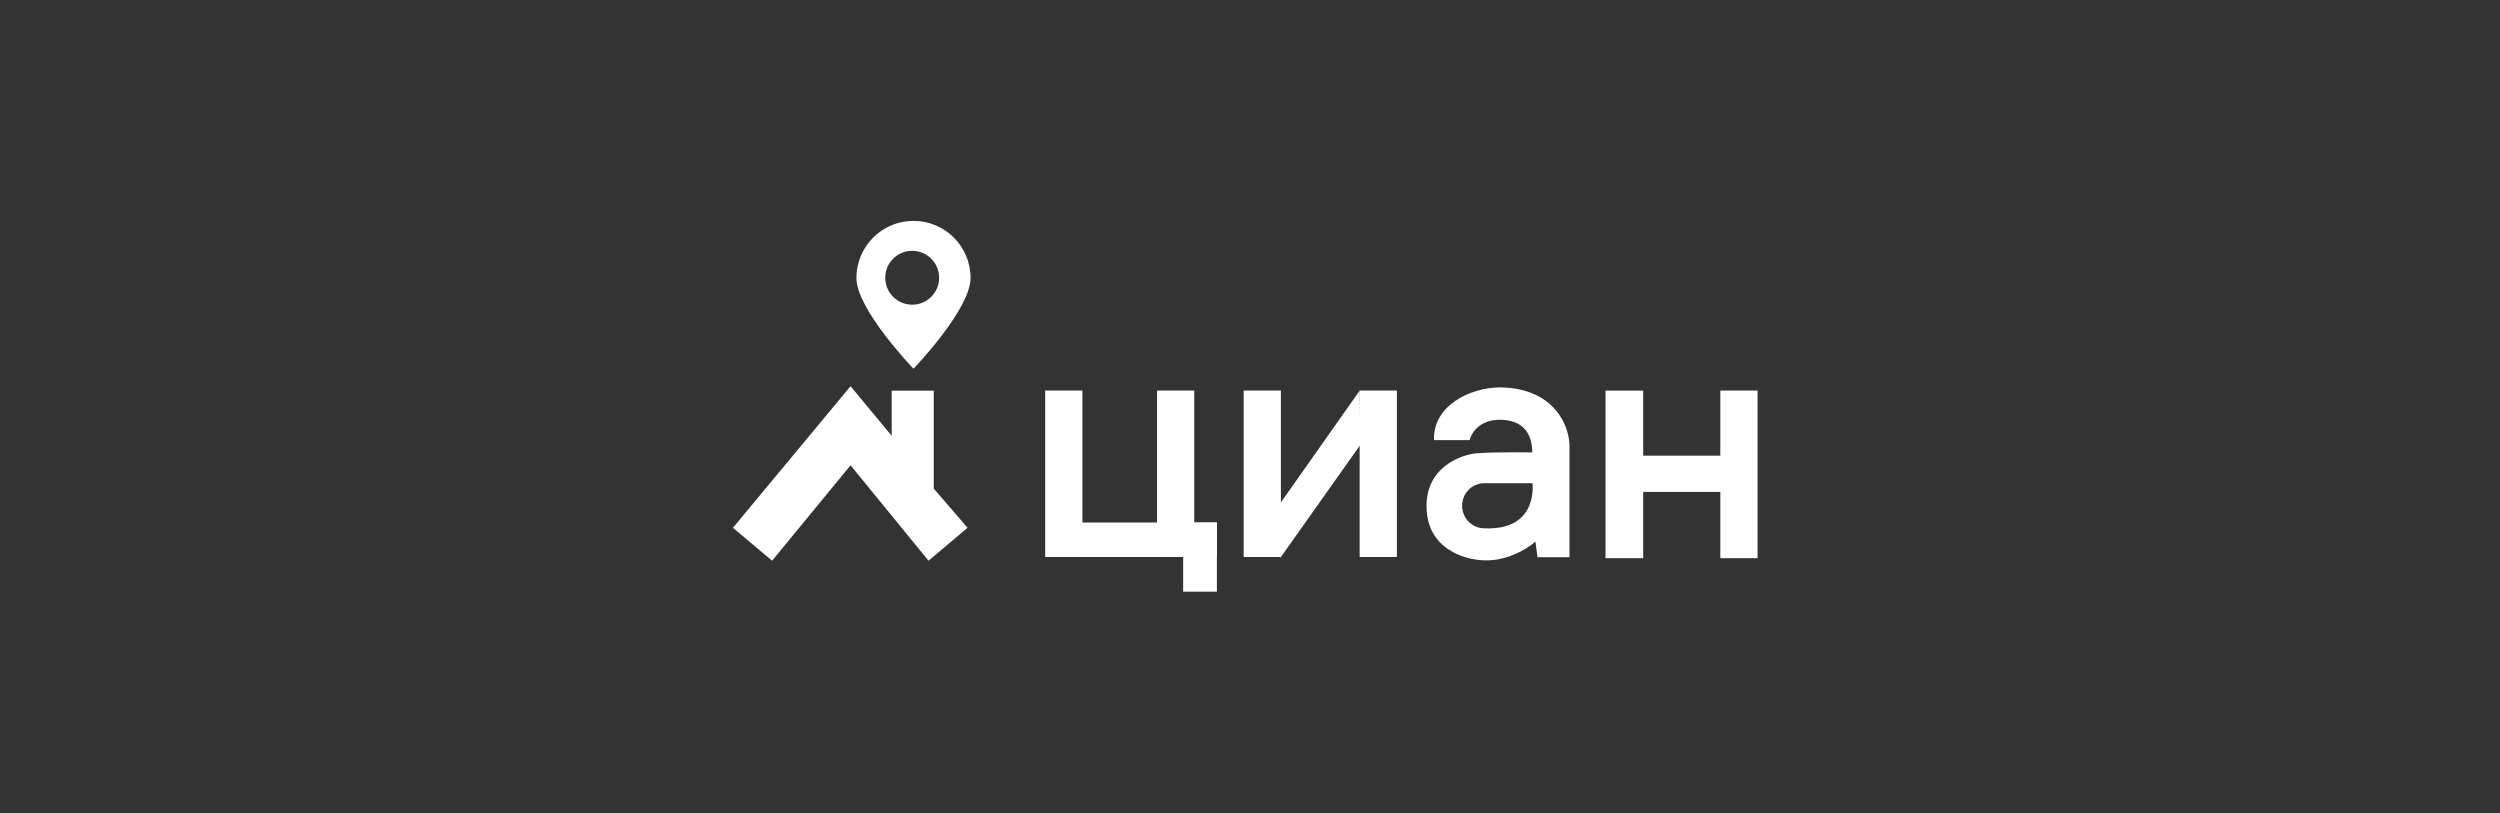 <?xml version="1.0" encoding="UTF-8"?> <svg xmlns="http://www.w3.org/2000/svg" width="249" height="81" viewBox="0 0 249 81" fill="none"><rect x="0" y="0" width="249" height="81" fill="#333333" stroke="none"/><path d="M88.813 43.407L84.716 38.465L73 52.567L76.899 55.847L84.716 46.343L92.48 55.847L96.369 52.567L92.999 48.662V38.91H88.813V43.407Z" fill="white"></path><path d="M90.983 22C94.123 22 96.668 24.545 96.668 27.685C96.668 30.817 91.008 36.696 90.983 36.722C90.944 36.681 85.299 30.813 85.299 27.685C85.299 24.545 87.844 22 90.983 22ZM90.853 24.98C89.371 24.98 88.17 26.183 88.17 27.665C88.17 29.147 89.371 30.349 90.853 30.349C92.336 30.349 93.538 29.147 93.538 27.665C93.538 26.183 92.336 24.98 90.853 24.98Z" fill="white"></path><rect x="104.101" y="38.898" width="3.708" height="16.577" fill="white"></rect><rect x="159.909" y="38.906" width="3.752" height="16.688" fill="white"></rect><rect x="123.868" y="38.898" width="3.708" height="16.577" fill="white"></rect><rect x="115.241" y="38.898" width="3.708" height="16.577" fill="white"></rect><rect x="171.345" y="38.898" width="3.708" height="16.695" fill="white"></rect><rect x="135.422" y="38.898" width="3.708" height="16.577" fill="white"></rect><rect x="117.844" y="52.043" width="3.358" height="6.888" fill="white"></rect><rect x="121.202" y="52.043" width="3.433" height="16.943" transform="rotate(90 121.202 52.043)" fill="white"></rect><rect x="174.211" y="45.385" width="3.608" height="14.007" transform="rotate(90 174.211 45.385)" fill="white"></rect><path d="M135.428 38.898L127.53 50.106L126.513 52.796L127.53 55.548L135.484 44.313L135.428 38.898Z" fill="white"></path><path d="M149.451 38.586C154.857 38.67 156.319 42.467 156.319 44.42V55.496H153.134L152.932 53.938C151.98 54.766 150.076 55.858 147.891 55.812C145.706 55.765 142.147 54.579 142.085 50.52C142.022 46.462 145.534 45.432 146.564 45.214C147.388 45.039 150.945 45.037 152.62 45.058C152.589 43.762 152.183 41.889 149.514 41.81C147.379 41.748 146.533 43.137 146.377 43.84H142.829C142.682 40.49 146.314 38.586 149.451 38.586ZM147.837 48.125C146.616 48.125 145.626 49.131 145.626 50.372C145.626 51.613 146.616 52.619 147.837 52.619C153.261 52.874 152.635 48.139 152.633 48.125C152.633 48.125 149.058 48.125 147.837 48.125Z" fill="white"></path></svg> 